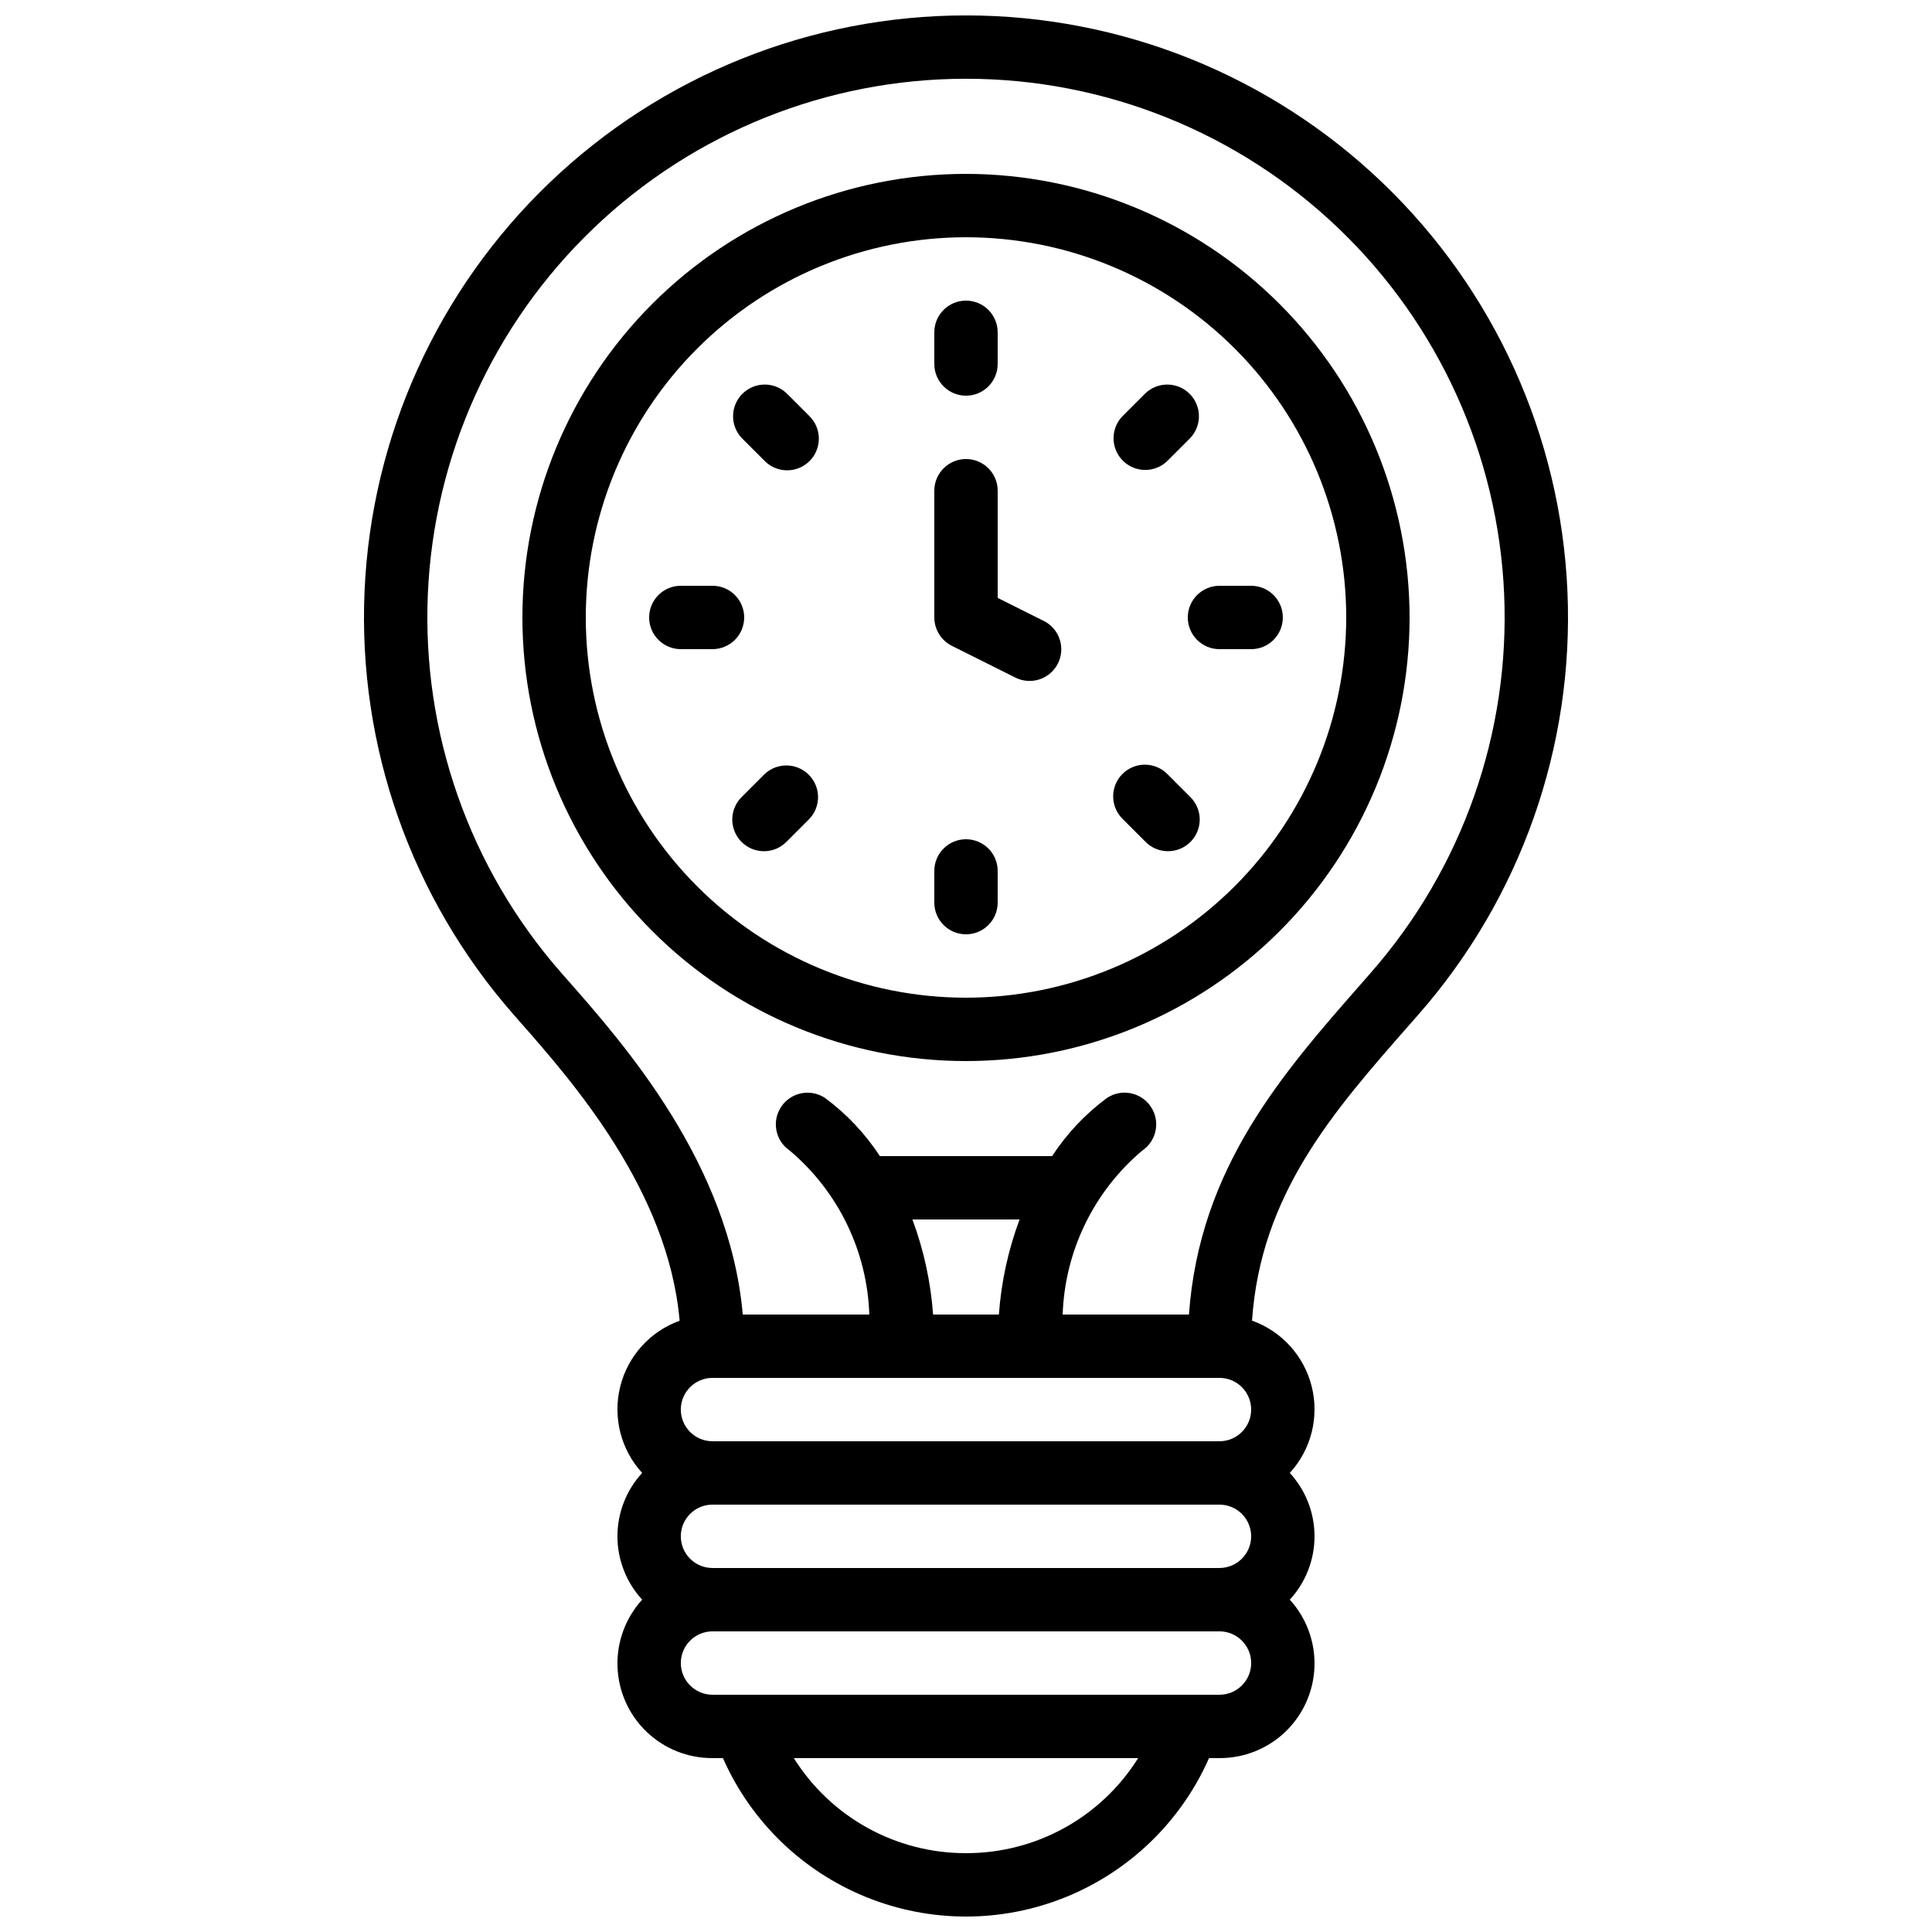 <?xml version="1.0" encoding="UTF-8"?>
<!-- Uploaded to: ICON Repo, www.svgrepo.com, Generator: ICON Repo Mixer Tools -->
<svg width="800px" height="800px" version="1.1" viewBox="144 144 512 512" xmlns="http://www.w3.org/2000/svg">
 <defs>
  <clipPath id="a">
   <path d="m240 148.09h320v503.81h-320z"/>
  </clipPath>
 </defs>
 <g clip-path="url(#a)">
  <path d="m519.92 412.84c27.117-30.902 41.254-71.078 39.469-112.15-1.785-41.074-19.359-79.875-49.055-108.3-29.695-28.434-69.219-44.305-110.33-44.305-41.113 0-80.641 15.871-110.34 44.305-29.695 28.43-47.27 67.23-49.055 108.3-1.785 41.074 12.355 81.25 39.469 112.15l1.359 1.555c14.113 16.012 39.641 44.973 42.672 79.609h0.004c-7.852 2.836-13.766 9.406-15.762 17.512-1.996 8.105 0.191 16.672 5.828 22.828-4.211 4.578-6.551 10.574-6.551 16.793 0 6.223 2.34 12.215 6.551 16.793-4.402 4.828-6.75 11.18-6.539 17.707 0.211 6.531 2.957 12.719 7.66 17.254 4.703 4.531 10.988 7.055 17.52 7.023h2.762c7.387 16.746 21.004 29.957 37.965 36.832 16.961 6.879 35.934 6.879 52.895 0 16.961-6.875 30.578-20.086 37.965-36.832h2.762c6.531 0.031 12.82-2.492 17.52-7.023 4.703-4.535 7.453-10.723 7.66-17.254 0.211-6.527-2.137-12.879-6.539-17.707 4.215-4.578 6.551-10.57 6.551-16.793 0-6.219-2.336-12.215-6.551-16.793 5.648-6.168 7.832-14.75 5.82-22.863-2.016-8.117-7.953-14.688-15.828-17.5 2.301-33.586 21.555-55.469 41.867-78.578zm-128.64 79.52c-0.625-8.613-2.473-17.094-5.481-25.191h28.398c-3.012 8.098-4.859 16.578-5.484 25.191zm75.891 16.793c4.641 0 8.398 3.762 8.398 8.398 0 4.637-3.758 8.395-8.398 8.395h-134.35c-4.637 0-8.398-3.758-8.398-8.395 0-4.637 3.762-8.398 8.398-8.398zm8.398 41.984c0 2.227-0.887 4.363-2.461 5.938s-3.711 2.461-5.938 2.461h-134.35c-4.637 0-8.398-3.762-8.398-8.398s3.762-8.395 8.398-8.395h134.35c2.227 0 4.363 0.883 5.938 2.457s2.461 3.711 2.461 5.938zm-75.57 83.969c-18.539 0.043-35.789-9.48-45.629-25.191h91.254c-9.84 15.711-27.09 25.234-45.625 25.191zm67.176-41.984h-134.35c-4.637 0-8.398-3.758-8.398-8.395 0-4.641 3.762-8.398 8.398-8.398h134.35c4.641 0 8.398 3.758 8.398 8.398 0 4.637-3.758 8.395-8.398 8.395zm37.887-188.8c-21.262 24.223-43.188 49.145-45.977 88.039h-33.469c0.57-16.805 8.227-32.582 21.074-43.43 3.852-2.586 4.875-7.805 2.285-11.652-2.586-3.852-7.805-4.871-11.652-2.285-5.707 4.231-10.617 9.438-14.504 15.383h-45.645c-3.887-5.945-8.797-11.152-14.5-15.383-3.848-2.574-9.051-1.551-11.637 2.289-2.586 3.84-1.574 9.047 2.258 11.641 12.852 10.848 20.512 26.629 21.082 43.438h-33.535c-3.535-39.984-31.379-71.582-46.805-89.074l-1.336-1.52c-24.262-27.648-36.914-63.598-35.316-100.35 1.598-36.75 17.32-71.465 43.891-96.906 26.57-25.441 61.938-39.641 98.723-39.641s72.148 14.199 98.719 39.641 42.293 60.156 43.891 96.906-11.055 72.699-35.316 100.35z"/>
 </g>
 <path d="m400 190.08c-31.18 0-61.078 12.387-83.125 34.43-22.047 22.047-34.434 51.949-34.434 83.125 0 31.18 12.387 61.078 34.434 83.125 22.047 22.047 51.945 34.43 83.125 34.43 31.176 0 61.078-12.383 83.121-34.43 22.047-22.047 34.434-51.945 34.434-83.125-0.035-31.168-12.43-61.047-34.469-83.086-22.039-22.039-51.922-34.438-83.086-34.469zm0 218.32c-26.727 0-52.355-10.613-71.25-29.512-18.898-18.895-29.512-44.527-29.512-71.25 0-26.723 10.613-52.352 29.512-71.25 18.895-18.895 44.523-29.512 71.25-29.512 26.723 0 52.352 10.617 71.246 29.512 18.898 18.898 29.516 44.527 29.516 71.25-0.031 26.715-10.656 52.328-29.547 71.219-18.891 18.891-44.5 29.516-71.215 29.543z"/>
 <path d="m400 248.86c2.227 0 4.359-0.883 5.938-2.461 1.574-1.574 2.457-3.707 2.457-5.938v-8.395c0-4.637-3.758-8.398-8.395-8.398-4.641 0-8.398 3.762-8.398 8.398v8.398-0.004c0 2.231 0.887 4.363 2.461 5.938 1.574 1.578 3.711 2.461 5.938 2.461z"/>
 <path d="m352.5 248.27c-3.293-3.184-8.531-3.137-11.77 0.102-3.238 3.238-3.285 8.477-0.102 11.77l5.938 5.938c1.562 1.621 3.715 2.543 5.965 2.562 2.254 0.02 4.418-0.867 6.012-2.461 1.594-1.59 2.477-3.758 2.457-6.008-0.02-2.254-0.941-4.402-2.562-5.969z"/>
 <path d="m341.22 307.63c0-2.227-0.887-4.363-2.461-5.938-1.574-1.574-3.711-2.457-5.938-2.457h-8.398c-4.637 0-8.395 3.758-8.395 8.395 0 4.637 3.758 8.398 8.395 8.398h8.398c2.227 0 4.363-0.887 5.938-2.461 1.574-1.574 2.461-3.711 2.461-5.938z"/>
 <path d="m346.56 349.21-5.938 5.938c-1.621 1.562-2.543 3.711-2.562 5.965s0.867 4.418 2.457 6.012c1.594 1.59 3.758 2.477 6.012 2.457 2.25-0.02 4.402-0.941 5.965-2.562l5.938-5.938c3.184-3.293 3.137-8.531-0.102-11.77-3.238-3.238-8.477-3.285-11.77-0.102z"/>
 <path d="m400 366.41c-4.641 0-8.398 3.762-8.398 8.398v8.398-0.004c0 4.641 3.758 8.398 8.398 8.398 4.637 0 8.395-3.758 8.395-8.398v-8.395c0-2.227-0.883-4.363-2.457-5.938-1.578-1.574-3.711-2.461-5.938-2.461z"/>
 <path d="m453.44 349.21c-1.566-1.621-3.715-2.543-5.969-2.562-2.25-0.02-4.418 0.863-6.012 2.457-1.59 1.594-2.477 3.758-2.457 6.012 0.02 2.25 0.941 4.402 2.562 5.965l5.938 5.938c1.562 1.621 3.715 2.543 5.965 2.562 2.254 0.02 4.418-0.867 6.012-2.457 1.594-1.594 2.481-3.758 2.461-6.012s-0.945-4.402-2.566-5.965z"/>
 <path d="m475.57 299.24h-8.398c-4.637 0-8.395 3.758-8.395 8.395 0 4.637 3.758 8.398 8.395 8.398h8.398c4.637 0 8.395-3.762 8.395-8.398 0-4.637-3.758-8.395-8.395-8.395z"/>
 <path d="m447.5 268.54c2.227 0 4.363-0.887 5.938-2.461l5.938-5.938h-0.004c3.184-3.293 3.137-8.531-0.102-11.77-3.238-3.238-8.477-3.285-11.77-0.102l-5.938 5.938v-0.004c-2.402 2.402-3.117 6.016-1.82 9.152 1.301 3.137 4.363 5.18 7.758 5.184z"/>
 <path d="m420.55 308.53-12.152-6.078v-28.406c0-4.637-3.758-8.398-8.395-8.398-4.641 0-8.398 3.762-8.398 8.398v33.586c0 3.184 1.797 6.094 4.644 7.516l16.793 8.398c1.992 1.016 4.312 1.191 6.438 0.492 2.125-0.699 3.887-2.219 4.887-4.223 1-2 1.16-4.32 0.441-6.441-0.715-2.121-2.25-3.867-4.258-4.852z"/>
</svg>